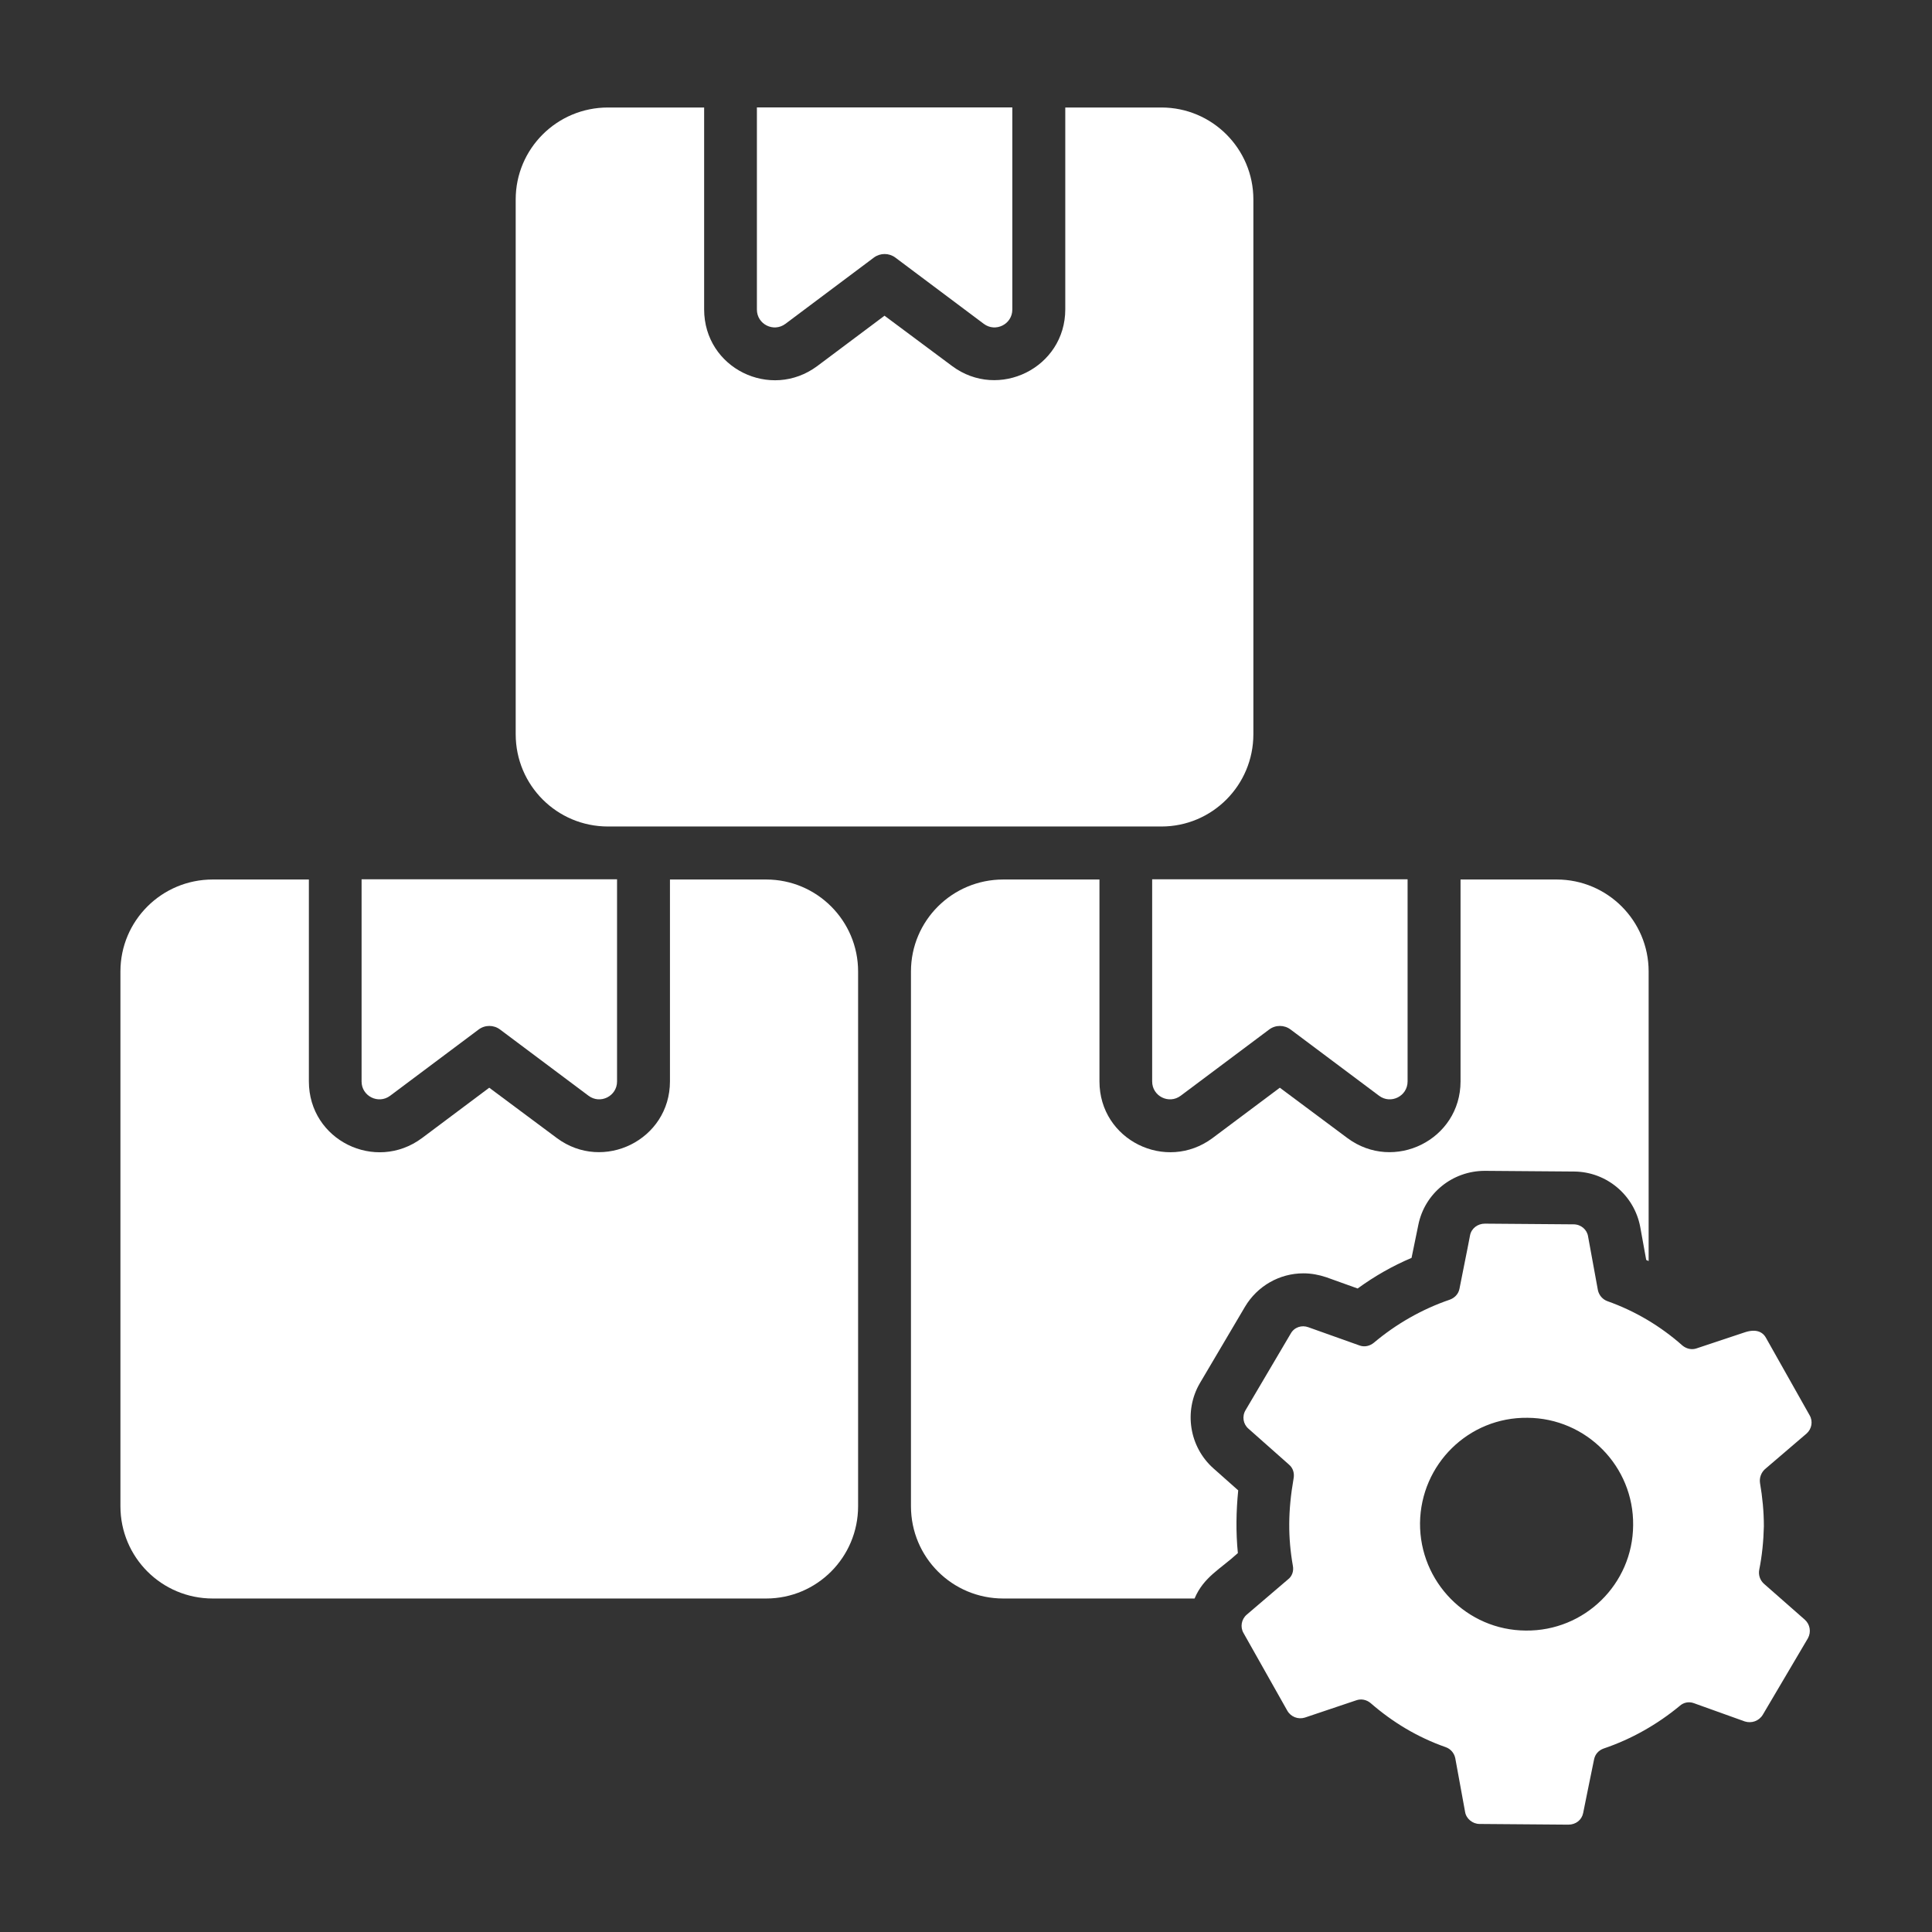 <svg width="39" height="39" viewBox="0 0 39 39" fill="none" xmlns="http://www.w3.org/2000/svg">
<rect x="0" y="0" width="39" height="39" fill="#333333" stroke="none"/>
<path d="M15.466 17.754H13.524V21.829C13.524 23.008 12.181 23.671 11.242 22.974L9.876 21.957L8.518 22.974C7.578 23.672 6.235 23.018 6.235 21.829V17.754H4.294C3.263 17.754 2.431 18.586 2.431 19.61V30.405C2.431 31.436 3.263 32.268 4.294 32.268H15.466C16.49 32.268 17.322 31.436 17.322 30.405V19.61C17.322 18.586 16.49 17.754 15.466 17.754Z" fill="white"/>
<path d="M7.876 22.119L9.662 20.782C9.79 20.686 9.966 20.686 10.094 20.782L11.88 22.119C12.117 22.297 12.456 22.128 12.456 21.831V17.75H7.299V21.831C7.299 22.128 7.638 22.297 7.876 22.119Z" fill="white"/>
<path d="M24.498 29.644C24.007 29.21 23.893 28.485 24.22 27.923L25.131 26.38C25.38 25.96 25.828 25.704 26.311 25.704C26.468 25.704 26.624 25.733 26.773 25.783L27.406 26.01C27.748 25.761 28.11 25.555 28.494 25.392L28.63 24.73C28.757 24.09 29.319 23.635 29.974 23.635L31.78 23.649C32.434 23.656 32.989 24.126 33.11 24.766L33.231 25.434C33.245 25.441 33.266 25.448 33.28 25.456V19.61C33.28 18.586 32.448 17.754 31.424 17.754H29.483V21.829C29.483 23.009 28.139 23.671 27.2 22.974L25.835 21.957L24.476 22.974C23.538 23.671 22.194 23.016 22.194 21.829V17.754H20.252C19.221 17.754 18.389 18.586 18.389 19.61V30.405C18.389 31.436 19.221 32.268 20.252 32.268H24.114C24.299 31.83 24.637 31.674 24.988 31.351C24.946 30.924 24.953 30.512 24.995 30.085L24.498 29.644Z" fill="white"/>
<path d="M23.258 21.831C23.258 22.128 23.596 22.297 23.834 22.119L25.62 20.782C25.748 20.686 25.924 20.686 26.052 20.782L27.838 22.119C28.075 22.297 28.414 22.128 28.414 21.831V17.75H23.258V21.831Z" fill="white"/>
<path d="M12.273 16.684H23.445C24.469 16.684 25.301 15.852 25.301 14.821V4.026C25.301 3.002 24.469 2.17 23.445 2.17H21.504V6.245C21.504 7.424 20.16 8.087 19.221 7.39L17.855 6.373L16.497 7.39C15.557 8.088 14.214 7.434 14.214 6.245V2.17H12.273C11.242 2.17 10.41 3.002 10.41 4.026V14.821C10.41 15.852 11.242 16.684 12.273 16.684Z" fill="white"/>
<path d="M15.855 6.537L17.641 5.199C17.769 5.104 17.945 5.104 18.073 5.199L19.859 6.537C20.096 6.715 20.435 6.546 20.435 6.249V2.168H15.279V6.249C15.279 6.546 15.617 6.715 15.855 6.537Z" fill="white"/>
<path d="M35.606 31.969C35.528 31.898 35.492 31.791 35.513 31.685C35.57 31.4 35.599 31.109 35.606 30.81C35.606 30.511 35.577 30.22 35.528 29.935C35.513 29.836 35.549 29.729 35.627 29.658L36.466 28.94C36.573 28.847 36.601 28.691 36.53 28.57L35.648 27.005C35.577 26.877 35.435 26.82 35.208 26.899L34.247 27.219C34.148 27.254 34.041 27.226 33.963 27.162C33.522 26.771 33.01 26.465 32.448 26.266C32.349 26.23 32.278 26.145 32.256 26.045L32.057 24.957C32.036 24.822 31.915 24.715 31.765 24.715L29.974 24.701C29.831 24.701 29.703 24.794 29.675 24.936C29.618 25.242 29.511 25.754 29.461 26.017C29.44 26.123 29.362 26.202 29.262 26.237C28.701 26.429 28.181 26.728 27.733 27.105C27.655 27.169 27.549 27.197 27.449 27.162L26.411 26.792C26.276 26.742 26.126 26.792 26.055 26.92L25.145 28.463C25.067 28.591 25.095 28.748 25.202 28.84L26.02 29.565C26.105 29.637 26.133 29.743 26.112 29.85C25.999 30.498 25.998 31.037 26.098 31.606C26.119 31.713 26.084 31.82 25.998 31.884L25.166 32.595C25.059 32.687 25.031 32.844 25.102 32.965L25.984 34.529C26.055 34.657 26.204 34.714 26.34 34.672L27.378 34.323C27.477 34.288 27.584 34.309 27.669 34.38C28.11 34.764 28.615 35.07 29.184 35.269C29.284 35.304 29.355 35.39 29.376 35.489L29.575 36.577C29.597 36.712 29.725 36.819 29.867 36.819L31.659 36.833C31.808 36.833 31.929 36.741 31.958 36.599C32.022 36.293 32.121 35.781 32.178 35.518C32.199 35.411 32.27 35.333 32.37 35.297C32.939 35.105 33.458 34.807 33.906 34.437C33.984 34.366 34.091 34.344 34.191 34.38L35.222 34.75C35.357 34.792 35.506 34.743 35.584 34.615L36.495 33.071C36.566 32.943 36.537 32.787 36.431 32.694L35.606 31.969ZM30.799 32.915C29.611 32.908 28.658 31.934 28.665 30.746C28.679 29.558 29.646 28.605 30.834 28.62C32.022 28.627 32.982 29.601 32.967 30.789C32.96 31.976 31.986 32.929 30.799 32.915Z" fill="white"/>
</svg>
